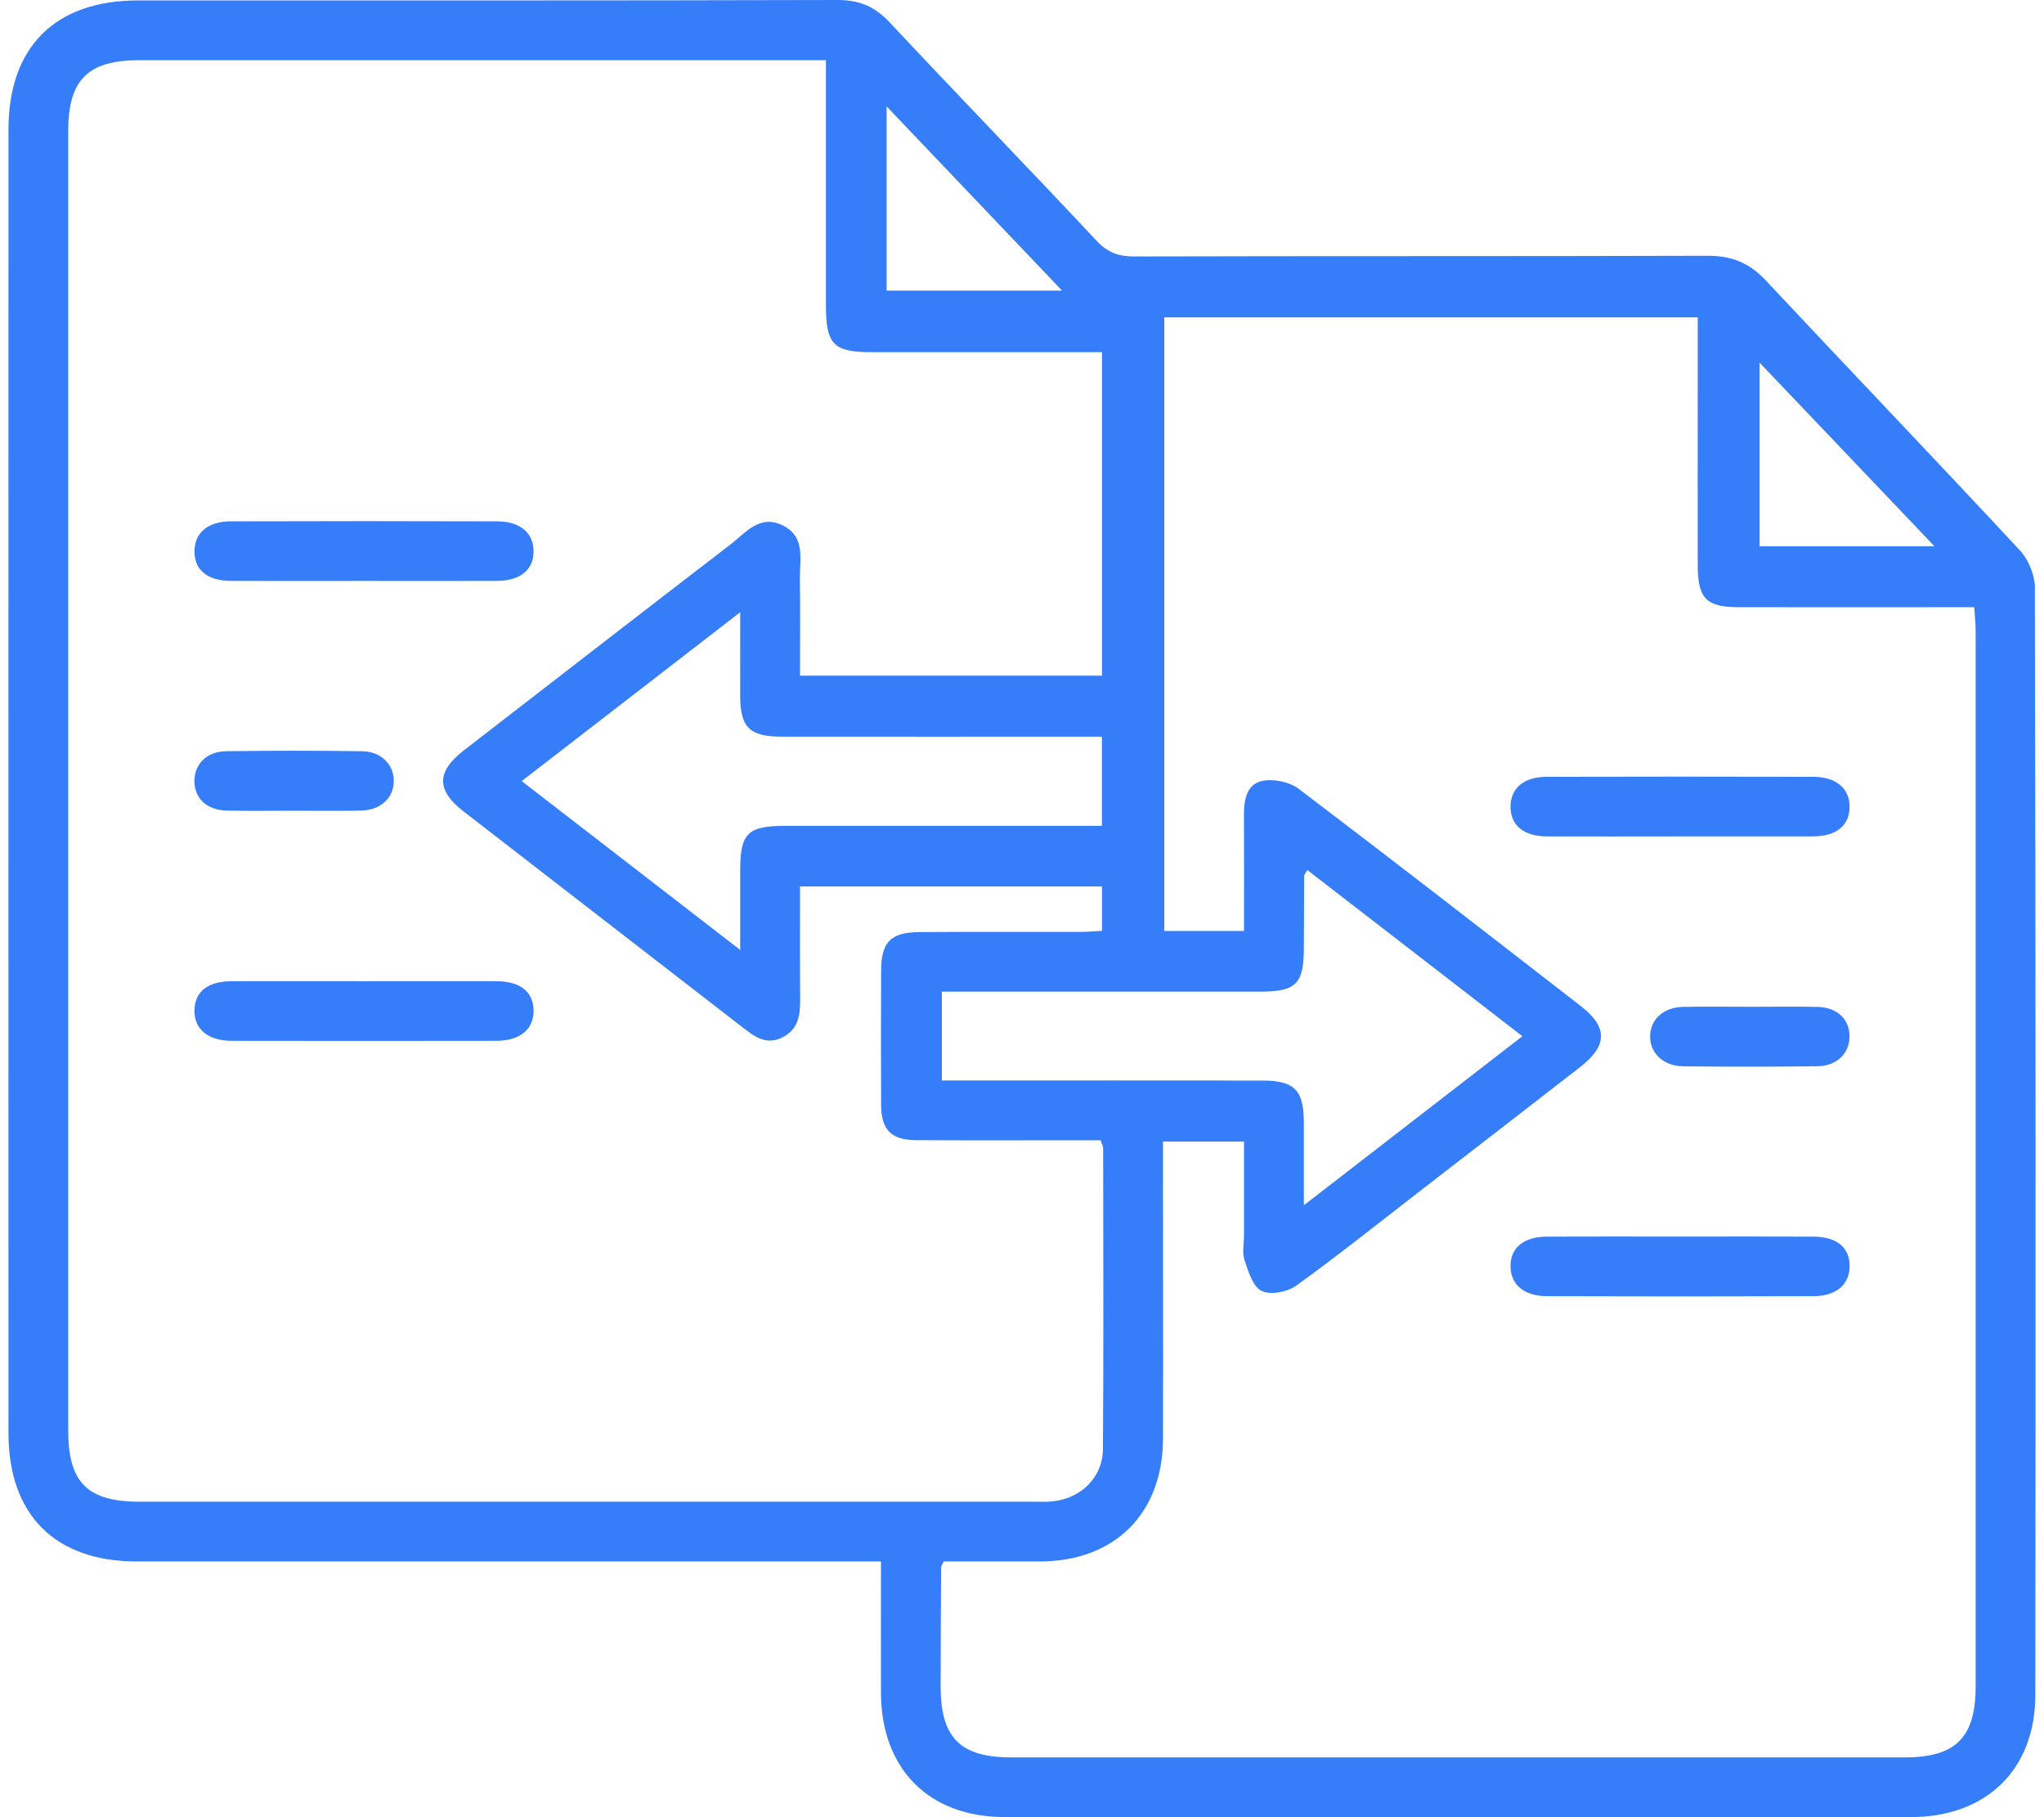 <svg width="54" height="48" viewBox="0 0 54 48" fill="none" xmlns="http://www.w3.org/2000/svg">
<path d="M53.761 15.536C53.761 15.201 53.595 14.788 53.366 14.541C51.141 12.148 48.88 9.789 46.646 7.403C46.214 6.941 45.74 6.753 45.109 6.756C40.058 6.772 35.004 6.76 29.953 6.774C29.546 6.774 29.262 6.668 28.977 6.366C27.165 4.435 25.322 2.532 23.511 0.599C23.12 0.179 22.711 -0.001 22.134 9.32636e-06C15.974 0.017 9.813 0.011 3.653 0.011C1.459 0.011 0.224 1.234 0.224 3.423C0.223 14.901 0.221 26.377 0.224 37.855C0.224 40.017 1.459 41.245 3.613 41.245C9.923 41.245 16.233 41.245 22.545 41.245H23.274C23.274 42.462 23.271 43.588 23.274 44.714C23.28 46.723 24.537 47.995 26.539 47.997C34.521 48.001 42.502 48.001 50.485 47.997C52.466 47.997 53.768 46.749 53.77 44.783C53.782 35.033 53.78 25.285 53.759 15.535L53.761 15.536ZM46.487 9.58C48.037 11.209 49.522 12.765 51.107 14.43H46.487V9.58ZM34.446 29.653C34.443 28.792 34.204 28.544 33.344 28.542C30.753 28.538 28.164 28.541 25.574 28.541H24.883V26.194H25.566C28.137 26.194 30.71 26.194 33.281 26.194C34.243 26.194 34.443 25.992 34.446 25.047C34.447 24.409 34.45 23.77 34.455 23.132C34.455 23.102 34.487 23.073 34.539 22.982C36.419 24.434 38.292 25.882 40.22 27.371C38.295 28.86 36.421 30.309 34.446 31.837C34.446 31.024 34.447 30.338 34.446 29.651V29.653ZM19.555 25.092C17.581 23.566 15.714 22.123 13.783 20.632C15.696 19.154 17.572 17.704 19.555 16.172C19.555 16.989 19.552 17.689 19.555 18.389C19.558 19.211 19.801 19.456 20.636 19.458C23.225 19.462 25.816 19.458 28.405 19.459H29.111V21.815C28.897 21.815 28.681 21.815 28.464 21.815C25.893 21.815 23.322 21.815 20.751 21.815C19.75 21.815 19.557 22.008 19.555 22.988C19.555 23.641 19.555 24.294 19.555 25.092ZM23.423 2.81C24.988 4.453 26.487 6.027 28.059 7.677H23.423V2.81ZM3.709 39.668C2.308 39.668 1.802 39.169 1.802 37.777C1.802 26.338 1.802 14.899 1.802 3.461C1.802 2.107 2.324 1.59 3.679 1.59C9.52 1.59 15.36 1.59 21.201 1.59H21.82V2.24C21.82 4.174 21.82 6.109 21.82 8.044C21.82 9.106 22.011 9.303 23.054 9.303C24.857 9.303 26.659 9.303 28.462 9.303H29.113V17.848H21.135C21.135 16.987 21.145 16.132 21.132 15.279C21.124 14.77 21.288 14.18 20.68 13.879C20.067 13.576 19.701 14.072 19.3 14.38C16.947 16.188 14.603 18.005 12.256 19.819C11.528 20.382 11.523 20.872 12.246 21.433C14.695 23.329 17.145 25.224 19.596 27.12C19.912 27.363 20.222 27.621 20.663 27.406C21.115 27.184 21.142 26.782 21.139 26.353C21.132 25.398 21.136 24.442 21.136 23.416H29.114V24.588C28.914 24.598 28.717 24.616 28.518 24.616C27.109 24.619 25.702 24.61 24.293 24.621C23.528 24.627 23.281 24.883 23.278 25.641C23.274 26.825 23.272 28.008 23.278 29.191C23.283 29.846 23.545 30.112 24.202 30.117C25.629 30.126 27.056 30.12 28.483 30.12C28.685 30.12 28.887 30.12 29.078 30.12C29.113 30.23 29.144 30.281 29.144 30.332C29.146 32.98 29.158 35.629 29.138 38.277C29.132 39.022 28.566 39.574 27.824 39.656C27.639 39.677 27.449 39.666 27.261 39.666C19.411 39.666 11.561 39.666 3.711 39.666L3.709 39.668ZM50.324 46.421C42.457 46.421 34.589 46.421 26.722 46.421C25.369 46.421 24.851 45.903 24.851 44.553C24.851 43.502 24.857 42.45 24.863 41.399C24.863 41.366 24.89 41.334 24.931 41.245C25.765 41.245 26.623 41.247 27.482 41.245C29.451 41.239 30.72 39.975 30.725 38.004C30.731 35.6 30.725 33.197 30.725 30.793V30.154H32.865C32.865 30.981 32.865 31.799 32.865 32.617C32.865 32.843 32.811 33.085 32.879 33.288C32.978 33.586 33.099 33.985 33.331 34.1C33.562 34.214 34.011 34.128 34.243 33.961C35.339 33.172 36.395 32.326 37.464 31.5C38.89 30.398 40.315 29.296 41.739 28.191C42.471 27.624 42.484 27.133 41.763 26.575C39.285 24.654 36.811 22.732 34.312 20.838C34.07 20.654 33.65 20.567 33.352 20.627C32.93 20.712 32.862 21.134 32.864 21.536C32.87 22.545 32.865 23.553 32.865 24.591H30.759V8.382H44.852C44.852 9.079 44.852 9.75 44.852 10.423C44.852 11.925 44.849 13.427 44.852 14.93C44.855 15.815 45.075 16.038 45.948 16.039C47.994 16.042 50.038 16.039 52.157 16.039C52.171 16.266 52.194 16.462 52.194 16.658C52.195 25.953 52.195 35.25 52.194 44.545C52.194 45.897 51.668 46.421 50.319 46.421H50.324Z" fill="#367DF9"/>
<path d="M13.113 25.918C11.949 25.914 10.784 25.918 9.62 25.918C8.457 25.918 7.292 25.915 6.128 25.918C5.499 25.92 5.156 26.183 5.138 26.666C5.117 27.171 5.484 27.491 6.119 27.493C8.448 27.497 10.775 27.497 13.104 27.493C13.748 27.493 14.109 27.181 14.096 26.675C14.082 26.191 13.738 25.92 13.114 25.918H13.113Z" fill="#367DF9"/>
<path d="M6.092 15.344C7.256 15.35 8.419 15.345 9.583 15.345C10.766 15.345 11.948 15.35 13.131 15.344C13.745 15.341 14.094 15.05 14.096 14.567C14.096 14.082 13.745 13.772 13.138 13.771C10.792 13.763 8.446 13.764 6.1 13.771C5.49 13.772 5.139 14.076 5.138 14.561C5.136 15.055 5.473 15.339 6.094 15.344H6.092Z" fill="#367DF9"/>
<path d="M5.97 19.844C5.457 19.85 5.13 20.191 5.136 20.641C5.142 21.094 5.467 21.399 5.99 21.411C6.571 21.425 7.152 21.415 7.733 21.415C8.333 21.415 8.933 21.424 9.533 21.411C10.05 21.401 10.391 21.088 10.403 20.647C10.415 20.206 10.075 19.85 9.569 19.843C8.37 19.826 7.17 19.826 5.97 19.843V19.844Z" fill="#367DF9"/>
<path d="M44.358 22.092C45.542 22.092 46.723 22.095 47.906 22.092C48.519 22.089 48.865 21.8 48.864 21.309C48.864 20.826 48.508 20.52 47.903 20.519C45.557 20.513 43.21 20.513 40.863 20.519C40.253 20.52 39.906 20.824 39.906 21.312C39.906 21.801 40.253 22.09 40.866 22.093C42.03 22.098 43.195 22.093 44.358 22.093V22.092Z" fill="#367DF9"/>
<path d="M47.903 32.665C46.74 32.659 45.576 32.664 44.413 32.664C43.229 32.664 42.048 32.659 40.865 32.665C40.252 32.668 39.903 32.962 39.906 33.445C39.907 33.93 40.258 34.235 40.869 34.238C43.216 34.246 45.561 34.246 47.908 34.238C48.514 34.237 48.865 33.928 48.865 33.442C48.865 32.951 48.527 32.668 47.903 32.665Z" fill="#367DF9"/>
<path d="M46.278 26.594C45.677 26.594 45.078 26.585 44.477 26.596C43.958 26.605 43.613 26.909 43.595 27.347C43.576 27.805 43.932 28.16 44.473 28.166C45.653 28.179 46.835 28.179 48.016 28.164C48.531 28.157 48.861 27.824 48.862 27.378C48.864 26.925 48.537 26.609 48.019 26.597C47.438 26.584 46.857 26.594 46.276 26.594H46.278Z" fill="#367DF9"/>
</svg>

